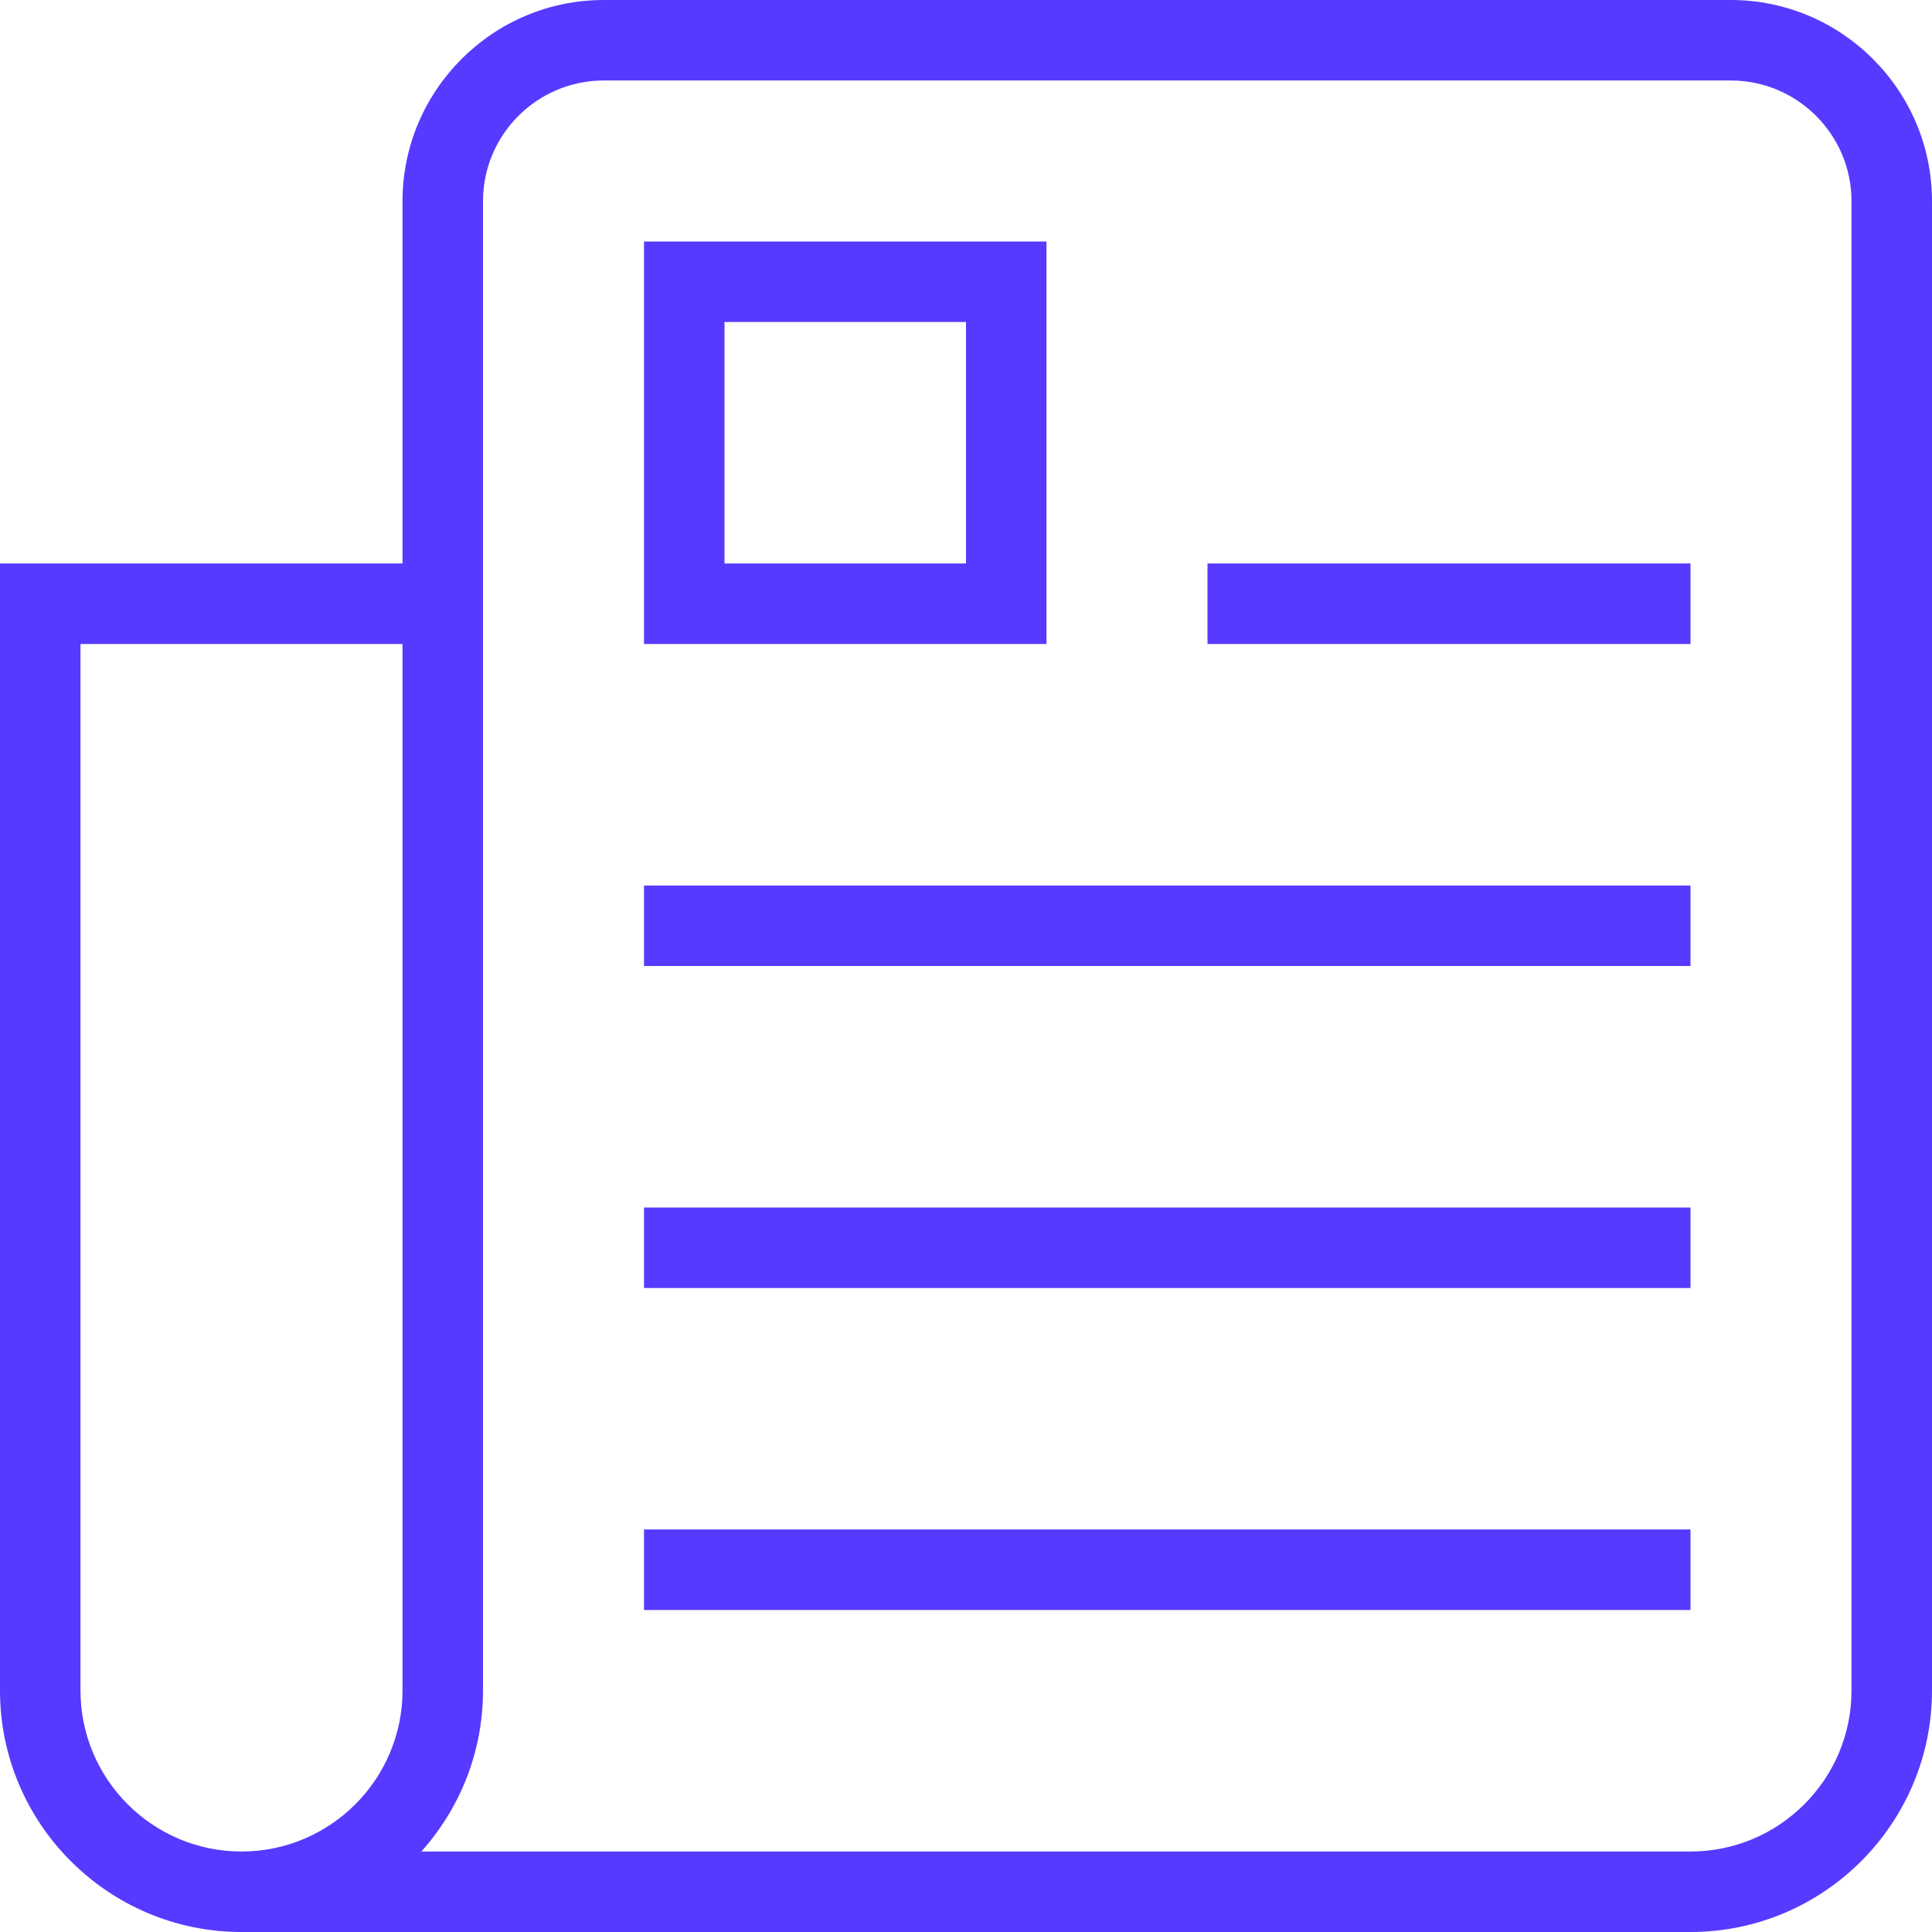 <svg width="50" height="50" viewBox="0 0 50 50" fill="none" xmlns="http://www.w3.org/2000/svg">
<g clip-path="url(#clip0_2951_32)">
<path d="M44.792 0H15.625C12.754 0 10.417 2.337 10.417 5.208V14.583H0V43.75C0 47.196 2.804 50 6.25 50H43.75C47.196 50 50 47.196 50 43.75V5.208C50 2.337 47.663 0 44.792 0ZM10.417 43.75C10.417 46.048 8.548 47.917 6.25 47.917C3.952 47.917 2.083 46.048 2.083 43.75V16.667H10.417V43.75ZM47.917 43.75C47.917 46.048 46.048 47.917 43.75 47.917H10.904C11.896 46.81 12.5 45.35 12.5 43.75V5.208C12.5 3.485 13.902 2.083 15.625 2.083H44.792C46.515 2.083 47.917 3.485 47.917 5.208V43.75ZM31.25 14.583H43.75V16.667H31.25V14.583ZM16.667 22.917H43.75V25H16.667V22.917ZM16.667 31.25H43.75V33.333H16.667V31.25ZM16.667 39.583H43.75V41.667H16.667V39.583ZM27.083 6.25H16.667V16.667H27.083V6.25ZM25 14.583H18.75V8.333H25V14.583Z" fill="#563AFF"/>
</g>
<defs>
<clipPath id="clip0_2951_32">
<rect width="50" height="50" fill="white"/>
</clipPath>
</defs>
</svg>
